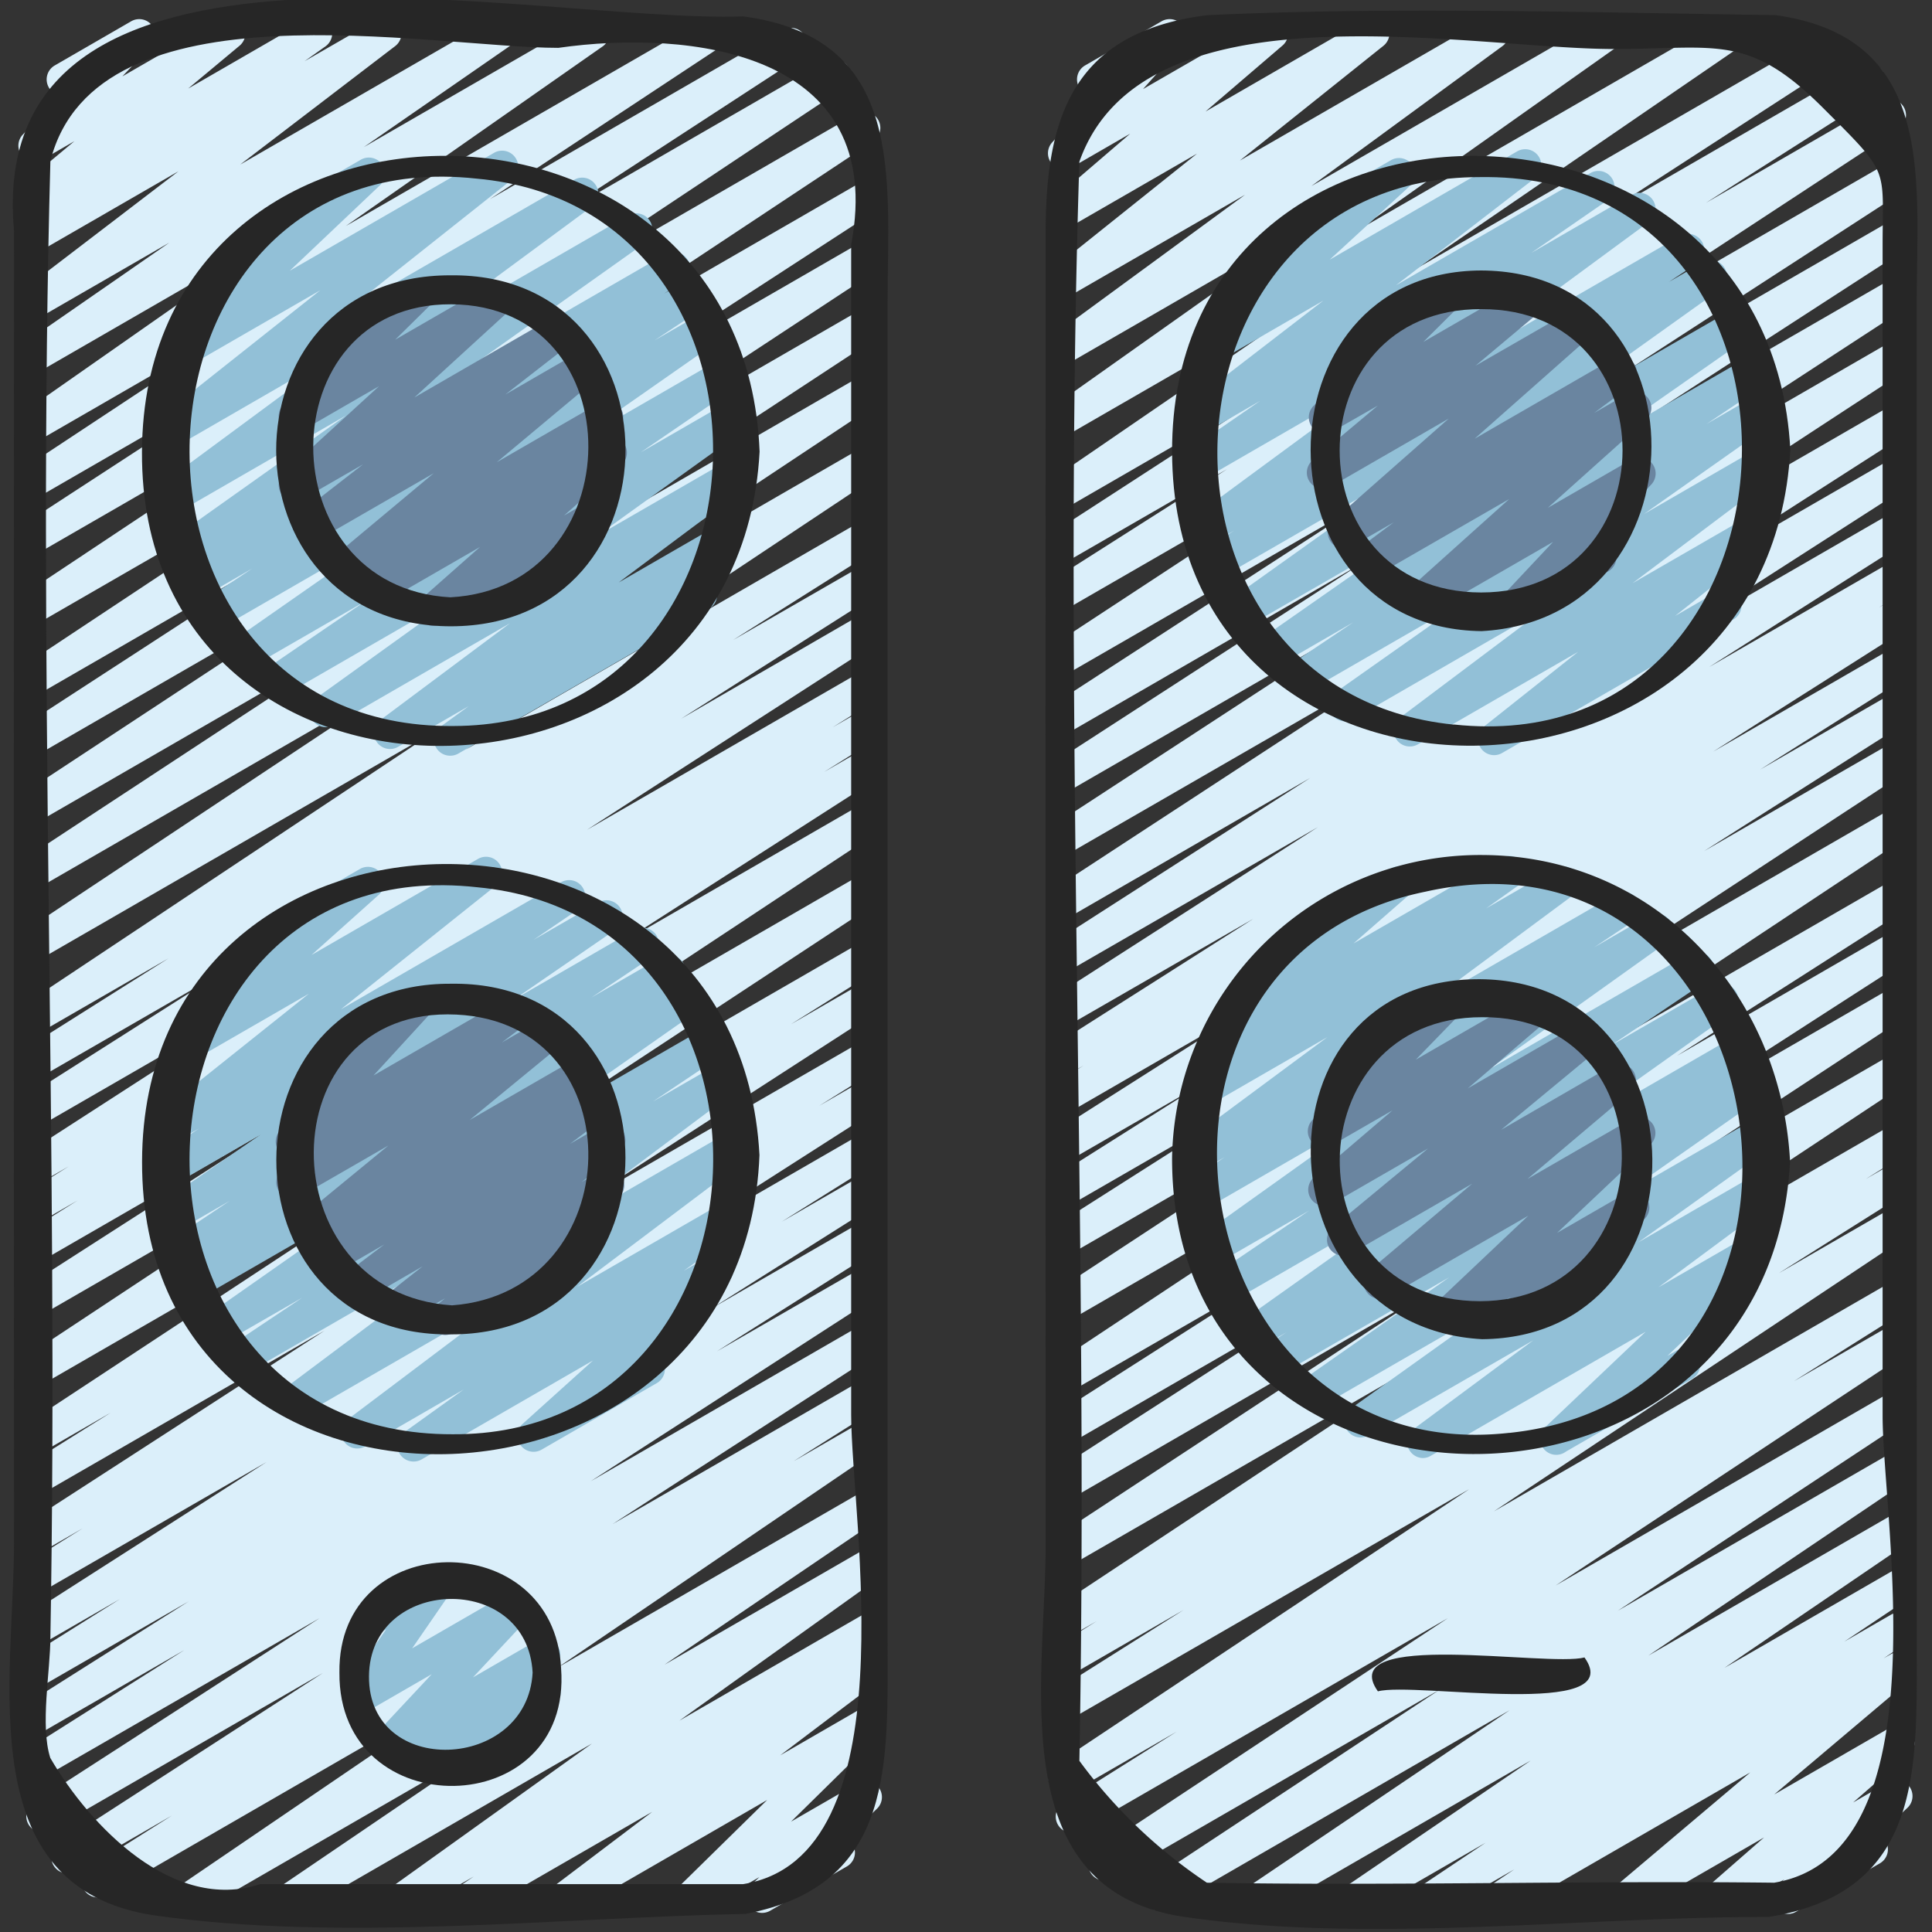 <svg id="Icons" height="512" viewBox="0 0 60 60" width="512" xmlns="http://www.w3.org/2000/svg"><rect x="0" y="0" width="60" height="60" fill="#333333" stroke="none"/><path d="m14.579 59.47a.5.5 0 0 1 -.279-.915l.412-.278-1.949 1.123a.5.5 0 0 1 -.541-.839l6.162-4.414-9.099 5.253a.5.5 0 0 1 -.531-.846l6.613-4.492-9.246 5.338a.5.5 0 0 1 -.531-.845l9.925-6.755-12.242 7.069a.5.5 0 0 1 -.516-.855l2.582-1.631-3 1.734a.5.5 0 0 1 -.522-.852l8.209-5.308-8.478 4.893a.5.5 0 0 1 -.522-.85l8.9-5.747-8.646 4.985a.5.5 0 0 1 -.517-.855l4.969-3.143-4.452 2.571a.5.5 0 0 1 -.517-.856l5.1-3.225-4.583 2.644a.5.5 0 0 1 -.515-.856l2.955-1.855-2.44 1.408a.5.5 0 0 1 -.519-.853l7.516-4.812-7 4.04a.5.5 0 0 1 -.514-.856l1.8-1.123-1.282.739a.5.5 0 0 1 -.521-.852l9.317-6.027-8.8 5.078a.5.5 0 0 1 -.515-.856l2.678-1.678-2.16 1.247a.5.5 0 0 1 -.525-.85l11.713-7.712-11.188 6.459a.5.5 0 0 1 -.525-.85l12.154-8.035-11.629 6.714a.5.5 0 0 1 -.52-.854l8.1-5.2-7.58 4.376a.5.5 0 0 1 -.514-.856l1.642-1.028-1.128.652a.5.5 0 0 1 -.514-.857l1.37-.855-.856.493a.5.5 0 0 1 -.521-.853l9.023-5.825-8.5 4.908a.5.5 0 0 1 -.518-.854l6.071-3.858-5.555 3.205a.5.5 0 0 1 -.516-.855l4.468-2.82-3.952 2.281a.5.5 0 0 1 -.527-.844l12.778-8.5-12.251 7.071a.5.5 0 0 1 -.526-.85l12.6-8.364-12.074 6.97a.5.5 0 0 1 -.524-.85l11.408-7.492-10.884 6.283a.5.5 0 0 1 -.524-.851l11.625-7.649-11.101 6.409a.5.5 0 0 1 -.522-.852l9.892-6.425-9.37 5.412a.5.5 0 0 1 -.526-.85l12.334-8.177-11.808 6.815a.5.5 0 0 1 -.526-.849l11.705-7.781-11.179 6.454a.5.5 0 0 1 -.522-.852l7.923-5.16-7.4 4.273a.5.5 0 0 1 -.525-.85l7.182-4.744-6.658 3.844a.5.5 0 0 1 -.537-.843l7.976-5.579-7.439 4.294a.5.5 0 0 1 -.535-.844l4.514-3.127-3.979 2.297a.5.5 0 0 1 -.553-.833l4.815-3.681-4.262 2.46a.5.5 0 0 1 -.542-.839l.646-.463-.1.059a.5.5 0 0 1 -.574-.816l1.6-1.335-1.005.58a.5.5 0 0 1 -.605-.777l1.163-1.229a.5.5 0 0 1 -.163-.926l2.374-1.372a.5.5 0 0 1 .613.777l-.887.934 3.074-1.772a.5.5 0 0 1 .57.816l-1.6 1.334 3.723-2.15a.5.5 0 0 1 .542.839l-.649.461 2.262-1.3a.5.5 0 0 1 .553.83l-4.814 3.68 7.817-4.51a.5.5 0 0 1 .535.843l-4.513 3.125 6.878-3.968a.5.5 0 0 1 .537.842l-7.973 5.576 11.12-6.418a.5.5 0 0 1 .526.849l-7.175 4.737 9.108-5.259a.5.5 0 0 1 .523.851l-7.935 5.168 8.761-5.057a.5.5 0 0 1 .526.848l-11.707 7.784 12.1-6.982a.5.5 0 0 1 .526.85l-12.335 8.174 11.94-6.893a.5.5 0 0 1 .522.851l-9.892 6.423 9.37-5.409a.5.5 0 0 1 .524.851l-11.625 7.649 11.1-6.409a.5.5 0 0 1 .524.851l-11.407 7.492 10.884-6.283a.5.5 0 0 1 .526.849l-12.6 8.365 12.074-6.97a.5.5 0 0 1 .527.848l-12.778 8.5 12.251-7.078a.5.5 0 0 1 .516.856l-4.468 2.82 3.952-2.276a.5.5 0 0 1 .518.854l-6.084 3.866 5.566-3.22a.5.5 0 0 1 .521.853l-9.013 5.819 8.492-4.9a.5.5 0 0 1 .514.856l-1.37.856.856-.493a.5.5 0 0 1 .514.856l-1.642 1.028 1.128-.652a.5.5 0 0 1 .52.854l-8.1 5.2 7.58-4.377a.5.5 0 0 1 .525.85l-12.154 8.037 11.629-6.714a.5.5 0 0 1 .525.85l-11.713 7.712 11.188-6.459a.5.5 0 0 1 .515.857l-2.675 1.678 2.16-1.248a.5.5 0 0 1 .521.853l-9.317 6.026 8.8-5.078a.5.5 0 0 1 .514.857l-1.8 1.123 1.282-.74a.5.5 0 0 1 .519.854l-7.516 4.812 7-4.041a.5.5 0 0 1 .515.857l-2.958 1.854 2.44-1.408a.5.5 0 0 1 .517.856l-5.1 3.224 4.58-2.643a.5.5 0 0 1 .517.855l-4.969 3.143 4.455-2.567a.5.5 0 0 1 .521.853l-8.893 5.747 8.372-4.833a.5.5 0 0 1 .521.853l-8.215 5.311 7.694-4.441a.5.5 0 0 1 .516.855l-2.585 1.632 2.069-1.193a.5.5 0 0 1 .531.845l-9.922 6.752 9.391-5.421a.5.5 0 0 1 .531.847l-6.616 4.493 6.085-3.512a.5.5 0 0 1 .541.838l-6.161 4.41 5.62-3.246a.5.5 0 0 1 .529.848l-.466.314a.5.5 0 0 1 .488.862l-3.042 2.3 2.491-1.439a.5.5 0 0 1 .6.789l-2.752 2.708 2.063-1.19a.5.5 0 0 1 .6.793l-.947.911a.492.492 0 0 1 .2.194.5.5 0 0 1 -.182.683l-2.376 1.372a.5.5 0 0 1 -.6-.793l.258-.248-1.914 1.1a.5.5 0 0 1 -.6-.789l2.755-2.705-6.059 3.5a.5.5 0 0 1 -.552-.831l3.04-2.3-5.425 3.131a.5.5 0 0 1 -.25.07z" fill="#dbeffa"/><path d="m13.979 23.469a.5.5 0 0 1 -.294-.905l.874-.635-2.2 1.267a.5.5 0 0 1 -.549-.833l4.029-3.008-5.473 3.16a.5.5 0 0 1 -.542-.839l4.651-3.344-5.632 3.253a.5.5 0 0 1 -.531-.846l3.024-2.062-3.5 2.02a.5.5 0 0 1 -.536-.843l5-3.489-5.44 3.14a.5.5 0 0 1 -.526-.85l1.5-1-1.544.892a.5.5 0 0 1 -.524-.851l.579-.381-.487.281a.5.5 0 0 1 -.539-.841l5.432-3.855-5.335 3.08a.5.5 0 0 1 -.547-.835l5.781-4.27-5.35 3.091a.5.5 0 0 1 -.561-.824l5.205-4.126-4.132 2.384a.5.5 0 0 1 -.594-.8l2.81-2.658a.5.5 0 0 1 -.428-.9l3.592-2.074a.5.5 0 0 1 .594.8l-2.786 2.64 6.349-3.665a.5.5 0 0 1 .56.824l-5.209 4.133 7.132-4.117a.5.5 0 0 1 .547.835l-5.779 4.263 6.908-3.989a.5.5 0 0 1 .539.841l-5.438 3.859 6.077-3.508a.5.5 0 0 1 .524.85l-.581.383.668-.386a.5.5 0 0 1 .526.85l-1.5.993 1.52-.877a.5.5 0 0 1 .536.843l-4.995 3.489 5-2.887a.5.5 0 0 1 .531.845l-3.015 2.061 2.748-1.586a.5.5 0 0 1 .669.161.5.5 0 0 1 -.127.678l-4.654 3.346 4.159-2.4a.5.5 0 0 1 .549.833l-4.029 3.009 3.077-1.776a.5.5 0 0 1 .544.836l-1.139.829a.5.5 0 0 1 .327.926l-7.792 4.5a.5.5 0 0 1 -.253.065z" fill="#92c0d7"/><path d="m13.455 19.438a.5.5 0 0 1 -.331-.875l1.784-1.577-3.079 1.778a.5.5 0 0 1 -.547-.835l.123-.091-.479.276a.5.5 0 0 1 -.571-.816l3.113-2.6-3.6 2.076a.5.5 0 0 1 -.557-.828l1.963-1.525-1.874 1.079a.5.5 0 0 1 -.587-.8l2.96-2.708-2.373 1.371a.5.5 0 0 1 -.6-.788l1.414-1.395a.5.5 0 0 1 -.155-.924l2.684-1.55a.5.5 0 0 1 .6.788l-1.069 1.055 2.97-1.715a.5.5 0 0 1 .588.8l-2.963 2.71 4.231-2.444a.5.5 0 0 1 .556.827l-1.961 1.524 2.275-1.313a.5.5 0 0 1 .57.817l-3.112 2.6 3.18-1.836a.5.5 0 0 1 .547.835l-.293.217a.5.5 0 0 1 .438.863l-1.783 1.577.777-.449a.5.5 0 1 1 .5.866l-5.086 2.936a.489.489 0 0 1 -.253.074z" fill="#6a85a0"/><path d="m12.842 45.389a.5.5 0 0 1 -.292-.907l1.85-1.329-3.056 1.765a.5.5 0 0 1 -.551-.832l5.332-4.018-6.745 3.892a.5.5 0 0 1 -.55-.833l6.749-5.052-7.835 4.525a.5.5 0 0 1 -.528-.848l2.171-1.452-2.406 1.385a.5.5 0 0 1 -.537-.842l5.356-3.755-5.625 3.248a.5.5 0 0 1 -.525-.851l.125-.082a.5.5 0 0 1 -.516-.855l1.875-1.254-1.662.959a.5.5 0 0 1 -.534-.845l3.162-2.178-2.8 1.621a.5.5 0 0 1 -.531-.846l1.41-.959-.849.489a.5.5 0 0 1 -.561-.823l4.823-3.851-3.609 2.082a.5.5 0 0 1 -.583-.8l2.414-2.159a.5.5 0 0 1 -.214-.931l3.592-2.074a.5.5 0 0 1 .583.8l-2.1 1.879 5.175-2.987a.5.5 0 0 1 .561.823l-4.824 3.852 6.849-3.953a.5.5 0 0 1 .531.845l-1.4.951 2.026-1.168a.5.5 0 0 1 .533.844l-3.172 2.182 3.762-2.172a.5.5 0 0 1 .528.848l-1.879 1.257 2.183-1.259a.5.5 0 0 1 .524.85l-.118.077.211-.121a.5.5 0 0 1 .537.842l-5.358 3.756 5.588-3.225a.5.5 0 0 1 .528.848l-2.179 1.459 2.065-1.191a.5.5 0 0 1 .55.833l-6.749 5.051 6.553-3.784a.5.5 0 0 1 .551.832l-5.329 4.016 4.625-2.67a.5.5 0 0 1 .542.839l-1.853 1.332.8-.461a.5.5 0 0 1 .585.8l-2.456 2.216a.5.5 0 0 1 .235.932l-3.591 2.074a.5.5 0 0 1 -.585-.8l2.193-1.976-5.325 3.074a.493.493 0 0 1 -.25.065z" fill="#92c0d7"/><path d="m13.834 41.46a.5.5 0 0 1 -.316-.887l.3-.251-1.317.761a.5.5 0 0 1 -.559-.825l1.181-.93-1.852 1.072a.5.5 0 0 1 -.552-.831l1.217-.922-1.557.9a.5.5 0 0 1 -.543-.838l.126-.091-.133.076a.5.5 0 0 1 -.567-.819l2.8-2.3-2.725 1.571a.5.5 0 0 1 -.554-.831l.7-.532-.168.1a.5.5 0 0 1 -.62-.77l1.779-1.95a.5.5 0 0 1 -.414-.905l2.684-1.55a.5.5 0 0 1 .619.77l-1.763 1.922 4.131-2.385a.5.5 0 0 1 .554.83l-.7.531 1.234-.712a.5.5 0 0 1 .568.819l-2.8 2.3 3.329-1.922a.5.5 0 0 1 .543.838l-.125.09.042-.024a.5.5 0 0 1 .552.832l-1.224.926.976-.562a.5.5 0 0 1 .558.825l-1.174.924.578-.333a.5.5 0 0 1 .566.819l-.777.637a.5.5 0 0 1 .194.93l-4.544 2.623a.5.5 0 0 1 -.247.074z" fill="#6a85a0"/><path d="m13.024 55.3a.5.5 0 0 1 -.33-.875l.094-.083-.517.3a.5.5 0 0 1 -.615-.775l1.753-1.874-2.034 1.175a.5.5 0 0 1 -.661-.717l1.278-1.851-.128.073a.5.5 0 0 1 -.5-.865l2.05-1.184a.5.5 0 0 1 .661.717l-1.275 1.849 3.026-1.747a.5.5 0 0 1 .615.775l-1.753 1.875 1.965-1.135a.5.5 0 0 1 .58.808l-.328.289a.588.588 0 0 1 .443.25.5.5 0 0 1 -.183.682l-3.888 2.245a.49.49 0 0 1 -.253.068z" fill="#92c0d7"/><path d="m46.562 59.47a.5.5 0 0 1 -.281-.914l.745-.5-2.339 1.344a.5.5 0 0 1 -.529-.848l1.978-1.324-3.762 2.172a.5.5 0 0 1 -.531-.845l5.7-3.883-8.189 4.728a.5.5 0 0 1 -.529-.846l8.058-5.441-10.653 6.153a.5.5 0 0 1 -.525-.85l9.008-5.944-10.161 5.866a.5.5 0 0 1 -.526-.85l10.94-7.235-11.42 6.593a.5.5 0 0 1 -.517-.856l3.514-2.212-3.243 1.875a.5.5 0 0 1 -.527-.848l12.853-8.556-12.346 7.125a.5.5 0 0 1 -.516-.855l3.992-2.519-3.476 2.01a.5.5 0 0 1 -.514-.857l1.291-.806-.777.448a.5.5 0 0 1 -.526-.85l12.278-8.126-11.752 6.781a.5.5 0 0 1 -.524-.85l11.483-7.547-10.959 6.331a.5.5 0 0 1 -.52-.852l8.709-5.613-8.189 4.731a.5.5 0 0 1 -.519-.854l7.155-4.571-6.636 3.825a.5.5 0 0 1 -.526-.849l12.546-8.323-12.02 6.941a.5.5 0 0 1 -.524-.851l11.29-7.407-10.766 6.215a.5.5 0 0 1 -.518-.855l6.3-4.008-5.782 3.337a.5.5 0 0 1 -.516-.855l4.573-2.888-4.057 2.343a.5.5 0 0 1 -.518-.854l6.032-3.833-5.514 3.187a.5.5 0 0 1 -.514-.856l.888-.555-.374.216a.5.5 0 0 1 -.518-.855l6.161-3.916-5.643 3.253a.5.5 0 0 1 -.52-.853l8.169-5.247-7.649 4.413a.5.5 0 0 1 -.519-.854l7.928-5.086-7.409 4.28a.5.5 0 0 1 -.523-.851l10.849-7.089-10.326 5.957a.5.5 0 0 1 -.523-.852l10.53-6.868-10.007 5.778a.5.5 0 0 1 -.521-.853l9.46-6.124-8.939 5.162a.5.5 0 0 1 -.522-.852l9.765-6.334-9.243 5.334a.5.5 0 0 1 -.524-.848l11.032-7.239-10.508 6.063a.5.5 0 0 1 -.518-.854l5.346-3.4-4.828 2.786a.5.5 0 0 1 -.521-.852l7.441-4.823-6.924 4a.5.5 0 0 1 -.532-.845l10.069-6.9-9.533 5.501a.5.5 0 0 1 -.539-.841l8.078-5.717-7.539 4.352a.5.5 0 0 1 -.546-.835l5.931-4.347-5.385 3.108a.5.5 0 0 1 -.562-.823l4.457-3.563-3.895 2.248a.5.5 0 0 1 -.575-.813l2.395-2.056-1.806 1.043a.5.5 0 0 1 -.623-.765l1.308-1.463a.488.488 0 0 1 -.464-.249.5.5 0 0 1 .182-.683l2.377-1.372a.5.5 0 0 1 .623.766l-1.2 1.34 3.76-2.167a.5.5 0 0 1 .575.812l-2.394 2.052 4.962-2.864a.5.5 0 0 1 .563.823l-4.457 3.563 7.602-4.386a.5.5 0 0 1 .546.836l-5.926 4.341 8.972-5.177a.5.5 0 0 1 .539.84l-8.079 5.715 11.359-6.555a.5.5 0 0 1 .532.844l-10.071 6.902 12.62-7.286a.5.5 0 0 1 .521.852l-7.44 4.82 8.124-4.69a.5.5 0 0 1 .518.854l-5.344 3.404 5.469-3.158a.5.5 0 0 1 .525.85l-11.036 7.239 10.783-6.225a.5.5 0 0 1 .522.852l-9.765 6.334 9.243-5.336a.5.5 0 0 1 .521.853l-9.46 6.124 8.939-5.16a.5.5 0 0 1 .523.851l-10.53 6.869 10.007-5.778a.5.5 0 0 1 .523.852l-10.857 7.1 10.334-5.967a.5.5 0 0 1 .519.853l-7.918 5.078 7.4-4.27a.5.5 0 0 1 .52.853l-8.169 5.247 7.649-4.416a.5.5 0 0 1 .518.855l-6.161 3.916 5.643-3.257a.5.5 0 0 1 .514.856l-.888.555.374-.216a.5.5 0 0 1 .518.855l-6.032 3.832 5.514-3.183a.5.5 0 0 1 .516.856l-4.574 2.886 4.057-2.34a.5.5 0 0 1 .518.854l-6.313 4.016 5.8-3.345a.5.5 0 0 1 .524.851l-11.283 7.4 10.754-6.209a.5.5 0 0 1 .526.85l-12.546 8.323 12.02-6.939a.5.5 0 0 1 .519.854l-7.155 4.571 6.636-3.831a.5.5 0 0 1 .52.853l-8.709 5.612 8.189-4.728a.5.5 0 0 1 .524.851l-11.483 7.547 10.959-6.327a.5.5 0 0 1 .526.849l-12.278 8.126 11.752-6.785a.5.5 0 0 1 .514.857l-1.291.806.777-.448a.5.5 0 0 1 .516.855l-3.992 2.516 3.476-2.007a.5.5 0 0 1 .527.849l-12.855 8.557 12.328-7.118a.5.5 0 0 1 .516.856l-3.523 2.218 3.007-1.736a.5.5 0 0 1 .525.85l-10.934 7.232 10.409-6.01a.5.5 0 0 1 .525.85l-9 5.942 8.479-4.895a.5.5 0 0 1 .529.847l-8.064 5.444 7.535-4.35a.5.5 0 0 1 .531.846l-5.7 3.883 5.171-2.985a.5.5 0 0 1 .528.848l-1.977 1.322 1.449-.836a.5.5 0 0 1 .53.847l-.756.507.222-.127a.5.5 0 0 1 .572.814l-4.194 3.542 3.62-2.089a.5.5 0 0 1 .579.809l-1.749 1.529 1.088-.628a.5.5 0 0 1 .592.8l-.888.835a.488.488 0 0 1 .222.2.5.5 0 0 1 -.182.682l-2.595 1.5a.5.5 0 0 1 -.593-.8l.216-.2-1.795 1.033a.5.5 0 0 1 -.579-.809l1.748-1.527-4.048 2.336a.5.5 0 0 1 -.572-.814l4.193-3.542-7.545 4.356a.5.5 0 0 1 -.25.07z" fill="#dbeffa"/><path d="m46.4 23.452a.5.5 0 0 1 -.31-.891l2.92-2.318-4.986 2.878a.5.5 0 0 1 -.549-.832l4.557-3.423-6.014 3.472a.5.5 0 0 1 -.538-.841l4.1-2.891-4.912 2.836a.5.5 0 0 1 -.528-.847l1.886-1.267-2.25 1.3a.5.5 0 0 1 -.536-.843l5.037-3.519-5.477 3.156a.5.5 0 0 1 -.54-.84l6.145-4.382-6.42 3.7a.5.5 0 0 1 -.525-.849l.864-.572-.7.405a.5.5 0 0 1 -.546-.835l6.266-4.611-6.044 3.491a.5.5 0 0 1 -.534-.844l2.371-1.637-1.8 1.041a.5.5 0 0 1 -.555-.829l4.318-3.326-3.2 1.851a.5.5 0 0 1 -.589-.8l2.612-2.409a.5.5 0 0 1 -.317-.928l3.592-2.074a.5.5 0 0 1 .589.8l-2.493 2.292 5.824-3.366a.5.5 0 0 1 .555.829l-4.32 3.331 6.041-3.487a.5.5 0 0 1 .534.844l-2.376 1.64 3.1-1.793a.5.5 0 0 1 .548.836l-6.262 4.608 7.244-4.182a.5.5 0 0 1 .525.85l-.875.578 1.052-.607a.5.5 0 0 1 .54.84l-6.138 4.382 6.514-3.759a.5.5 0 0 1 .536.843l-5.04 3.523 5.064-2.924a.5.5 0 0 1 .529.847l-1.889 1.268 1.615-.933a.5.5 0 0 1 .538.841l-4.1 2.89 3.652-2.109a.5.5 0 0 1 .55.832l-4.555 3.424 3.684-2.126a.5.5 0 0 1 .56.825l-2.923 2.319 1.294-.747a.5.5 0 1 1 .5.865l-7.166 4.137a.491.491 0 0 1 -.249.067z" fill="#92c0d7"/><path d="m47.009 19.361a.5.5 0 0 1 -.364-.842l1.586-1.689-3.831 2.209a.5.5 0 0 1 -.584-.8l3.051-2.739-4.165 2.4a.5.5 0 0 1 -.55-.833l1.131-.845-1.3.748a.5.5 0 0 1 -.581-.807l3.589-3.163-3.66 2.113a.5.5 0 0 1 -.57-.816l2.028-1.7-1.4.8a.5.5 0 0 1 -.6-.787l1.439-1.433a.5.5 0 0 1 -.172-.927l2.684-1.55a.5.5 0 0 1 .6.787l-1.135 1.13 3.077-1.776a.5.5 0 0 1 .57.816l-2.027 1.7 2.975-1.711a.5.5 0 0 1 .581.807l-3.587 3.173 4.293-2.478a.5.5 0 0 1 .55.833l-1.128.843 1.026-.592a.5.5 0 0 1 .584.805l-3.05 2.734 2.6-1.5a.5.5 0 0 1 .614.775l-1.665 1.771a.5.5 0 0 1 .512.245.5.5 0 0 1 -.183.682l-2.684 1.55a.489.489 0 0 1 -.254.067z" fill="#6a85a0"/><path d="m44.2 45.281a.5.5 0 0 1 -.3-.9l3.718-2.757-5.118 2.953a.5.5 0 0 1 -.541-.839l4.339-3.1-5.308 3.062a.5.5 0 0 1 -.537-.842l4.552-3.189-5.2 3a.5.5 0 0 1 -.526-.85l.67-.442-.836.482a.5.5 0 0 1 -.539-.84l5.871-4.163-6.215 3.585a.5.5 0 0 1 -.53-.846l2.958-2-2.909 1.679a.5.5 0 0 1 -.541-.839l5.525-3.945-5.37 3.1a.5.5 0 0 1 -.529-.848l1.2-.806-.751.433a.5.5 0 0 1 -.548-.834l4.488-3.326-3.695 2.133a.5.5 0 0 1 -.54-.84l1.044-.743a.5.5 0 0 1 -.529-.835l2.243-1.956a.5.5 0 0 1 -.328-.24.5.5 0 0 1 .183-.682l3.592-2.074a.5.5 0 0 1 .579.809l-1.738 1.519 4.6-2.654a.5.5 0 0 1 .54.839l-1.021.726 2.147-1.239a.5.5 0 0 1 .548.834l-4.489 3.327 5.821-3.361a.5.5 0 0 1 .529.848l-1.2.8 1.688-.975a.5.5 0 0 1 .541.84l-5.522 3.943 6.244-3.605a.5.5 0 0 1 .53.847l-2.963 2 3.2-1.847a.5.5 0 0 1 .54.841l-5.867 4.169 6.117-3.533a.5.5 0 0 1 .525.849l-.677.447.509-.293a.5.5 0 0 1 .537.841l-4.55 3.189 4.308-2.487a.5.5 0 0 1 .541.839l-4.335 3.1 3.805-2.2a.5.5 0 0 1 .548.834l-3.722 2.759 2.76-1.592a.5.5 0 0 1 .594.8l-3.076 2.92.247-.141a.5.5 0 1 1 .5.865l-3.9 2.251a.5.5 0 0 1 -.6-.8l3.077-2.923-6.667 3.849a.491.491 0 0 1 -.241.074z" fill="#92c0d7"/><path d="m47.009 41.361a.5.5 0 0 1 -.335-.871l.228-.207-1.73 1a.5.5 0 0 1 -.594-.8l2.884-2.728-4.362 2.519a.5.5 0 0 1 -.573-.814l3.194-2.7-3.759 2.17a.5.5 0 0 1 -.568-.819l2.955-2.444-2.971 1.715a.5.5 0 0 1 -.575-.813l2.443-2.087-1.883 1.086a.5.5 0 0 1 -.608-.781l1.551-1.6a.5.5 0 0 1 -.249-.932l2.684-1.55a.5.5 0 0 1 .609.781l-1.38 1.422 3.482-2.01a.5.5 0 0 1 .575.813l-2.442 2.089 3.421-1.975a.5.5 0 0 1 .568.819l-2.953 2.442 3.435-1.986a.5.5 0 0 1 .573.814l-3.192 2.7 3.21-1.853a.5.5 0 0 1 .594.8l-2.885 2.728 2.127-1.227a.5.5 0 0 1 .585.8l-1.122 1.018a.484.484 0 0 1 .18.182.5.5 0 0 1 -.183.682l-2.684 1.55a.489.489 0 0 1 -.25.067z" fill="#6a85a0"/><g fill="#262626"><path d="m4.779 59.482c5.853.835 12.457.075 18.372-.045 4.672-.883 4.414-4.721 4.414-8.594v-41.443c0-3.888.582-8.212-4.484-8.891-6.546.224-23.592-3.809-22.646 6.648q-.012 20.379 0 40.756c0 4.254-1.355 10.709 4.344 11.569zm-3.214-8.639c.269-15.243-.415-30.674 0-45.843 1.426-5.64 11.804-3.514 15.776-3.514 4.059-.58 10.234.091 9.093 6.114q0 18.174 0 36.347c0 3.167 1.849 13.727-3.354 14.566h-15c-2.694.892-5.288-1.8-6.518-3.919-.322-1.008.003-2.701.003-3.751z"/><path d="m23.59 14.026c-.474-12.2-19.132-12.3-19.181.008-.054 12.296 18.532 12.056 19.181-.008zm-8.79-8.479c10.205.916 9.6 16.973-.714 17-11.355.111-10.729-18.247.714-17z"/><path d="m14.013 19.45c7.227-.018 7.216-10.985-.027-10.9-7.23-.011-7.203 10.907.027 10.9zm0-10c5.726.03 5.639 8.794-.026 9.1-5.687-.307-5.68-9.13.026-9.1z"/><path d="m23.586 35.871c-.655-12.161-19.148-12.006-19.174.2-.034 12.406 18.714 11.899 19.174-.2zm-9.523 8.671c-11.373.038-10.663-18.262.765-16.987 10.205.96 9.547 17.032-.765 16.987z"/><path d="m14.014 30.551c-7.223-.049-7.264 11 0 10.889 7.186.008 7.24-10.989 0-10.889zm.026 9.988c-5.737-.37-5.763-9.314.135-9.03 5.601.27 5.365 8.621-.135 9.03z"/><path d="m17.425 51.809c-.213-4.442-6.945-4.382-6.884.135-.041 4.774 7.244 4.656 6.884-.135zm-5.966.247c.024-3.1 4.913-3.258 5.082-.112-.165 3.072-5.107 3.278-5.082.112z"/><path d="m59.526 9.369c0-3.83.6-8.213-4.394-8.9-5.806-.08-11.844-.269-17.646.003-4.094.517-5.011 3.072-5.012 6.728q-.009 20.378 0 40.755c0 4.22-1.36 10.749 4.322 11.578 5.793.841 12.272-.008 18.131 0 4.794-.773 4.6-4.607 4.6-8.441zm-4.445 49.1c-5.854-.068-11.772.1-17.6 0a15.734 15.734 0 0 1 -3.96-3.785c.308-16.416-.525-33.326 0-49.662 1.985-5.625 12.07-3.5 16.6-3.5 3.193 0 4.176-.492 6.506 1.84 2.085 2.086 1.839 1.79 1.839 4.269v36.354c.008 3.242 1.887 13.625-3.385 14.487z"/><path d="m36.4 14.038c.036 12.314 18.546 12.032 19.2-.076-.655-12.142-19.234-12.205-19.2.076zm8.75 8.466c-10.256-1.031-9.566-17.004.799-17.004 11.377-.188 10.591 18.225-.798 17z"/><path d="m46 8.4c-7.074.028-7.055 11.117.011 11.2 6.997-.378 7.077-11.17-.011-11.2zm0 10c-5.869-.009-5.857-8.83.011-8.8 5.849-.012 5.831 8.792-.011 8.8z"/><path d="m46.052 26.553a9.573 9.573 0 0 0 -9.652 9.377c-.054 12.257 18.537 12.3 19.192.139-.276-5.19-4.153-9.485-9.54-9.516zm.82 17.945c-10.315 1.157-12.72-14.742-2.6-16.807 11.203-2.507 13.867 15.628 2.6 16.809z"/><path d="m45.968 30.41c-7.149-.045-6.9 10.8.064 11.18 7.133-.072 6.975-11.123-.064-11.18zm0 10c-5.9 0-5.751-8.833.065-8.82 5.867-.039 5.711 8.801-.065 8.82z"/><path d="m49.208 51.474c-1.151.3-7.787-.882-6.416 1.052 1.151-.304 7.787.882 6.416-1.052z"/></g></svg>